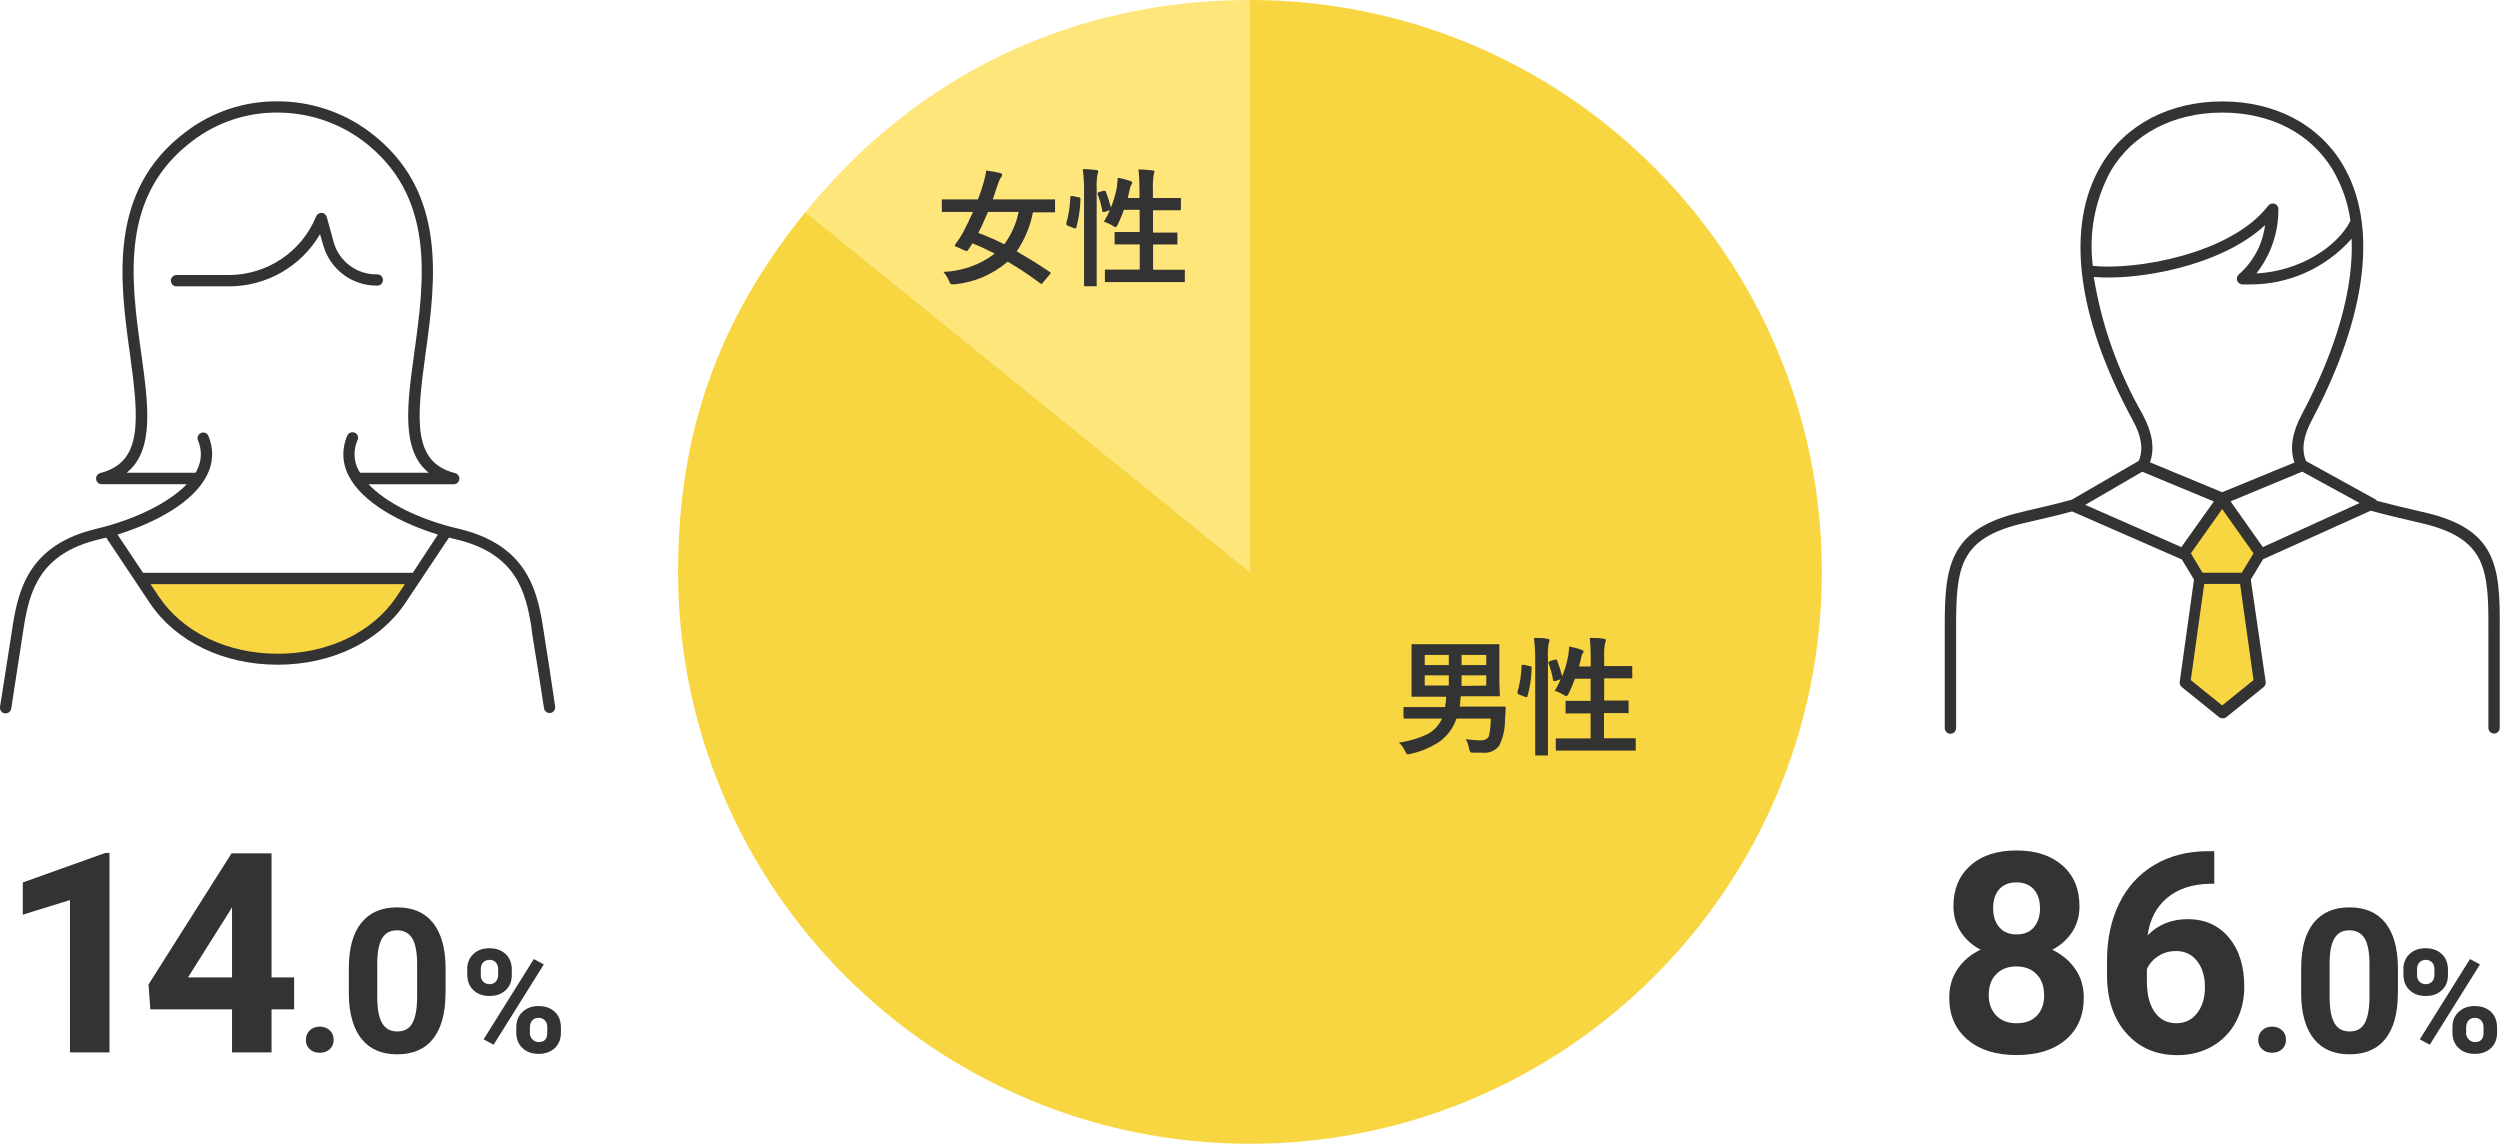<?xml version="1.0" encoding="UTF-8"?>
<svg id="_レイヤー_1" data-name="レイヤー 1" xmlns="http://www.w3.org/2000/svg" viewBox="0 0 273.35 125.06">
  <defs>
    <style>
      .cls-1 {
        fill: #f7d642;
      }

      .cls-2 {
        fill: #ffe67b;
      }

      .cls-3 {
        fill: #333;
      }
    </style>
  </defs>
  <g>
    <path class="cls-2" d="M136.67,62.53l-48.59-39.35C100.25,8.15,117.34,0,136.67,0v62.53Z"/>
    <path class="cls-1" d="M136.67,62.53V0C171.21,0,199.2,28,199.2,62.53s-27.99,62.53-62.53,62.53-62.53-27.99-62.53-62.53c0-15.19,4.37-27.54,13.93-39.35l48.59,39.35Z"/>
  </g>
  <g>
    <path class="cls-3" d="M60.13,73.42c-.35-2.24-.73-4.67-.78-5-.66-4.23-2-8.88-9.14-10.59-4.33-1-8-2.85-9.91-4.88h9.31c.31,0,.57-.23.61-.54.04-.31-.16-.6-.46-.68-4.63-1.17-4.24-5.7-3.24-13,1.11-8,2.48-17.9-6.14-24.33-2.91-2.17-6.45-3.33-10.08-3.32-3.59-.02-7.08,1.14-9.94,3.3-8.63,6.44-7.25,16.37-6.15,24.34,1,7.29,1.39,11.82-3.24,13-.3.08-.5.37-.46.68.04.31.3.54.61.54h9.31c-1.93,2-5.58,3.85-9.9,4.88-7.18,1.71-8.48,6.36-9.14,10.6-.06.34-.43,2.75-.78,5L0,77.29c-.05.34.18.66.52.71,0,0,0,0,0,0h.1c.31,0,.57-.23.61-.53l.6-3.9c.35-2.23.72-4.64.77-5,.63-4,1.78-8.06,8.21-9.59l.8-.2,4.74,7.11c2.83,4.25,8.07,6.79,14,6.79h0c5.94,0,11.17-2.54,14-6.79l4.74-7.11.8.2c6.43,1.53,7.58,5.57,8.21,9.58,0,.35.43,2.78.78,5l.6,3.87c.04.31.3.53.61.53h.09c.34-.05.57-.37.52-.71,0,0,0,0,0,0l-.57-3.83ZM45.13,62.63H15.64l-2.79-4.18c4-1.25,8.24-3.44,9.76-6.45.72-1.35.78-2.97.16-4.37-.15-.31-.53-.43-.83-.27-.28.14-.41.46-.31.75.48,1.07.44,2.31-.12,3.34,0,.08-.09.16-.14.24h-7.52c3.06-2.45,2.37-7.48,1.58-13.14-1.11-8-2.38-17.17,5.67-23.18,2.65-2,5.88-3.08,9.2-3.06,3.36-.01,6.64,1.06,9.34,3.06,8,6,6.78,15.13,5.66,23.18-.78,5.66-1.48,10.69,1.58,13.14h-7.52c0-.08-.1-.16-.14-.24-.56-1.03-.6-2.27-.12-3.34.14-.31,0-.67-.31-.8,0,0-.01,0-.02,0-.31-.13-.67.02-.8.33,0,0,0,0,0,0-.62,1.4-.57,3.01.15,4.37,1.52,3,5.73,5.19,9.76,6.44l-2.75,4.19Z"/>
    <path class="cls-1" d="M30.37,71.48h0c-5.52,0-10.38-2.34-13-6.25l-.91-1.36h27.81l-.91,1.37c-2.61,3.9-7.47,6.24-12.99,6.24Z"/>
    <path class="cls-3" d="M25,31.31h-5.7c-.34,0-.62-.28-.62-.62s.28-.62.62-.62h5.7c4.2,0,7.99-2.53,9.57-6.42.11-.24.35-.39.61-.38.26.02.48.21.55.46l.76,2.76c.59,2.09,2.51,3.53,4.69,3.51.34-.04.65.2.69.54.04.34-.2.65-.54.69-.05,0-.1,0-.16,0-2.73,0-5.12-1.83-5.84-4.46l-.34-1.16c-2.08,3.55-5.89,5.72-10,5.7Z"/>
  </g>
  <g>
    <path class="cls-3" d="M265,56l-.32-.07c-1.69-.39-3.28-.77-4.79-1.17-.05-.07-.11-.14-.19-.18l-7.55-4.16c-.53-1.21-.33-2.68.63-4.49,6.09-11.5,7.28-21.44,3.33-28-2.61-4.35-7.4-6.84-13.13-6.84s-10.6,2.53-13.22,6.94c-3.95,6.63-2.74,16.54,3.42,27.89,1,1.8,1.19,3.26.67,4.47l-7.31,4.24h0c-1.57.44-3.3.84-5,1.23l-.54.14c-8,1.84-8.38,6.05-8.36,12.76v10.85c0,.34.28.62.62.62s.62-.28.62-.62v-10.85c0-6.65.27-9.91,7.4-11.56l.56-.13c1.58-.36,3.21-.74,4.72-1.15l12,5.25h0l1.33,2.2-1.56,11.18c-.03.22.05.43.22.57l4.09,3.3c.23.17.55.17.78,0l4.09-3.3c.17-.14.25-.35.22-.57l-1.63-11.18,1.34-2.22h0l11.78-5.31c1.62.45,3.33.85,5.14,1.27l.32.07c7.13,1.65,7.43,4.94,7.4,11.64v10.77c0,.34.28.62.62.62.34,0,.62-.28.62-.62v-10.77c.06-6.96-.32-10.99-8.32-12.82ZM230.81,18.65c2.4-4,6.83-6.34,12.16-6.34s9.69,2.28,12.08,6.24c1.01,1.72,1.68,3.62,1.95,5.59-1.4,2.79-5.48,5.51-10.29,5.76,1.57-1.99,2.42-4.46,2.41-7,.02-.34-.24-.63-.58-.65-.21-.01-.41.08-.54.25-4.1,5.31-14.55,7.07-19.17,6.57-.46-3.6.24-7.24,1.98-10.42ZM238.51,59.82l-10.51-4.62,6.23-3.62,7.83,3.25-3.55,4.99ZM242.97,53.82l-7.89-3.27c.54-1.5.26-3.27-.82-5.27-2.66-4.64-4.47-9.72-5.33-15,4.65.42,13.84-1.11,18.73-5.66-.26,2.08-1.28,4-2.86,5.38-.2.16-.27.43-.19.67.08.24.3.41.55.43h.78c4.28.04,8.36-1.79,11.19-5,.22,5.4-1.61,12-5.45,19.21-1.07,2-1.34,3.76-.8,5.26l-7.91,3.25ZM247.42,59.82l-3.53-5,7.83-3.25,6.28,3.43-10.58,4.82Z"/>
    <polygon class="cls-1" points="245.12 62.62 240.82 62.62 239.55 60.5 242.97 55.66 246.4 60.5 245.12 62.62"/>
    <polygon class="cls-1" points="242.97 77.13 239.54 74.36 241.01 63.85 244.93 63.85 246.4 74.36 242.97 77.13"/>
  </g>
  <g>
    <path class="cls-3" d="M163,78.57h-3.75c-.35,1.07-1.06,1.99-2,2.62-.92.58-1.94,1-3,1.23-.11.03-.22.05-.34.06-.07,0-.17-.12-.29-.37-.16-.35-.38-.66-.66-.92,1.09-.14,2.16-.46,3.15-.94.69-.37,1.24-.96,1.56-1.68h-4.06c-.1,0-.15,0-.15-.14v-1.12s.09-.02.13,0h4.41c.07-.37.12-.75.13-1.13h-3.79s0-.09,0-.13v-5.61h9.46s.09-.02.14,0c0,.04,0,.09,0,.13v4.09l.06,1.34v.13s-.06,0-.13,0h-4.14c-.04.19-.06.37-.07.56,0,.14,0,.33-.07.57h4.88c.11,0,.17,0,.17.14h0l-.08,1.31c0,.98-.21,1.95-.64,2.83-.43.55-1.11.84-1.8.76h-1c-.21,0-.33,0-.37-.1-.07-.12-.11-.25-.13-.38-.06-.35-.18-.69-.35-1,.53.08,1.07.12,1.61.13.5,0,.81-.17.93-.51.13-.61.19-1.24.19-1.87ZM155.78,72.72h2.63v-1.11h-2.63v1.11ZM155.78,74.96h2.63v-1.12h-2.63v1.12ZM162.51,71.61h-2.7v1.11h2.7v-1.11ZM162.51,74.96v-1.12h-2.7v1.16l2.7-.04Z"/>
    <path class="cls-3" d="M166.61,72.69l.66.14c.14,0,.2.09.2.17v.06c-.02,1.04-.17,2.06-.45,3.06,0,.07-.05.1-.08.1h-.14l-.71-.28c-.11-.05-.17-.1-.17-.18,0-.03,0-.07,0-.1.27-.92.42-1.88.45-2.84,0-.07,0-.11.06-.11l.18-.02ZM167.72,69.75c.56,0,1.05,0,1.47.1.15,0,.23.07.23.16,0,.09-.03.18-.07.26-.1.51-.13,1.04-.1,1.56v10.62s0,.1,0,.15h-1.39s0-.09,0-.14v-10.54c0-.73-.05-1.45-.14-2.17ZM170.02,72.12h.12c.05,0,.09,0,.12.11.22.56.4,1.14.55,1.72.3-.73.52-1.49.66-2.26.05-.33.09-.66.1-1,.45.08.9.2,1.34.35.16.06.24.12.24.2,0,.07-.03.14-.08.19-.1.13-.15.28-.17.44-.08.34-.16.69-.25,1h1.28v-1c0-.71-.03-1.42-.1-2.12.59,0,1.1,0,1.52.1.15,0,.23.06.23.14s0,.12-.07.28c-.1.51-.14,1.04-.11,1.56v1h2.93s.09-.02.14,0c0,.04,0,.09,0,.13v1.21s0,0-.12,0h-2.95v2.43h2.67s0,.09,0,.13v1.09c.03.05.01.12-.04.15-.03.02-.08.02-.11,0h-2.54v2.75h3.47s0,.08,0,.12v1.08c0,.09,0,.14,0,.15,0,.01-.06,0-.13,0h-8.61s-.01-.09,0-.14v-1.07s0-.08,0-.12c.04-.02.09-.02.13,0h3.68v-2.74h-2.61s-.09.01-.13,0c-.01-.04-.01-.09,0-.13v-1.24s.09,0,.13,0h2.61v-2.42h-1.72c-.19.55-.41,1.08-.67,1.6-.1.2-.19.3-.25.3-.1-.02-.19-.06-.28-.11-.31-.2-.65-.36-1-.47.25-.4.47-.83.65-1.27l-.58.21h-.17s-.07,0-.09-.13c-.1-.62-.27-1.23-.5-1.82,0-.04,0-.08,0-.12,0,0,.06-.08.17-.12l.54-.16Z"/>
  </g>
  <g>
    <path class="cls-3" d="M103.15,29.73c2.03-.08,4-.77,5.62-2-.79-.41-1.61-.79-2.44-1.12-.19.3-.35.53-.47.71s-.1.11-.13.11h-.16l-1-.45c-.11,0-.17-.09-.17-.14,0-.05.03-.09.06-.13.29-.39.56-.8.8-1.22.39-.73.77-1.51,1.13-2.32h-3.41s0-.08,0-.12v-1.1s-.02-.1,0-.15c.04,0,.09,0,.13,0h3.82c.21-.53.41-1.12.6-1.78.13-.45.24-.91.3-1.37.51.05,1.01.14,1.51.26.16.04.24.12.24.24-.02.11-.08.21-.16.28-.13.2-.22.42-.29.65-.15.45-.34,1-.58,1.72h6.81s0,.06,0,.13v1.29s-.09.01-.13,0h-2.29c-.29,1.53-.9,2.98-1.77,4.26,1,.58,2.26,1.34,3.62,2.26.06,0,.09.08.09.1-.02.07-.05.12-.1.17l-.74.88c-.08.1-.13.15-.17.15-.05,0-.09-.03-.13-.06-1.14-.86-2.33-1.65-3.56-2.37-1.63,1.4-3.66,2.27-5.8,2.48h-.31c-.1,0-.21-.13-.31-.38-.15-.36-.36-.69-.61-.98ZM106.97,25.47c.97.36,1.92.77,2.84,1.24.77-1.05,1.31-2.26,1.57-3.54h-3.35c-.36.81-.69,1.58-1.06,2.3Z"/>
    <path class="cls-3" d="M117.28,21.43l.66.14c.13,0,.2.09.2.17v.06c-.03,1.03-.18,2.06-.45,3.06,0,.07,0,.1-.08.1h-.15l-.7-.28c-.11,0-.17-.11-.17-.18,0-.03,0-.07,0-.1.27-.92.41-1.88.44-2.84,0-.08,0-.11.07-.11l.18-.02ZM118.39,18.49c.56,0,1,.05,1.47.1.15,0,.22.07.22.16,0,.09-.03.18-.07.26-.09.51-.13,1.03-.1,1.55v10.59s.02.1,0,.15c-.04,0-.09,0-.13,0h-1.25s0-.09,0-.13v-10.54c0-.72-.05-1.43-.14-2.14ZM120.67,20.86h.13s.09,0,.12.12c.22.56.4,1.14.55,1.72.29-.73.51-1.49.66-2.27,0-.32.08-.65.1-1,.45.08.9.2,1.34.35.15.06.23.12.23.2,0,.07-.03.14-.08.19-.09.13-.15.28-.17.43-.07.35-.15.7-.24,1.05h1.28v-1c0-.71-.03-1.42-.11-2.12.59,0,1.1.05,1.53.1.15,0,.22.06.22.14-.02.09-.04.19-.07.28-.09.51-.13,1.03-.1,1.55v1.05h2.93s.09-.02.13,0v1.34h-3.05v2.44h2.54s.09-.02.13,0c0,.04,0,.09,0,.13v1.17s-.08.01-.12,0h-2.54v2.76h3.47s0,.08,0,.12v1.08s.02.1,0,.15h-8.74s0-.06,0-.14v-1.22s.09-.02.13,0h3.68v-2.76h-2.62s-.09.02-.13,0v-1.35s.08-.01.12,0h2.62v-2.43h-1.72c-.19.55-.42,1.09-.67,1.61-.11.2-.19.29-.25.29-.1-.02-.19-.07-.27-.13-.31-.2-.65-.36-1-.47.25-.4.47-.83.66-1.27l-.59.21h-.16s-.08,0-.09-.13c-.1-.62-.27-1.23-.51-1.81v-.12s0-.08.17-.12l.49-.14Z"/>
  </g>
  <g>
    <path class="cls-3" d="M51.08,106c0-.69.22-1.25.67-1.68s1.03-.64,1.76-.64,1.33.21,1.78.64c.45.42.67,1,.67,1.72v.56c0,.69-.22,1.25-.67,1.67-.45.42-1.03.63-1.76.63s-1.32-.21-1.77-.64c-.45-.42-.67-1-.67-1.72v-.55ZM52.56,106.59c0,.31.09.56.27.74.18.19.41.28.7.28s.52-.1.69-.29c.17-.19.25-.44.25-.76v-.57c0-.31-.08-.56-.25-.75-.17-.19-.4-.29-.7-.29-.28,0-.51.09-.69.28s-.26.45-.26.78v.56ZM53.97,114.23l-1.09-.59,5.49-8.78,1.09.59-5.49,8.78ZM56.45,112.32c0-.69.23-1.25.68-1.68.45-.42,1.04-.64,1.76-.64s1.32.21,1.77.63c.45.42.67,1,.67,1.73v.56c0,.69-.22,1.25-.66,1.67-.44.42-1.03.64-1.77.64s-1.33-.21-1.78-.64c-.45-.43-.67-.99-.67-1.7v-.57ZM57.93,112.92c0,.28.09.52.28.72.19.2.42.3.69.3.63,0,.94-.35.94-1.04v-.59c0-.31-.09-.56-.26-.74s-.41-.28-.69-.28-.52.09-.69.28-.26.44-.26.77v.58Z"/>
    <g>
      <path class="cls-3" d="M11.97,115.07h-4.32v-16.66l-5.16,1.6v-3.52l9.02-3.23h.46v21.81Z"/>
      <path class="cls-3" d="M29.69,106.87h2.47v3.49h-2.47v4.71h-4.32v-4.71h-8.93l-.2-2.72,9.08-14.34h4.37v13.58ZM20.55,106.87h4.82v-7.69l-.28.49-4.53,7.19Z"/>
      <path class="cls-3" d="M33.45,113.69c0-.43.14-.77.43-1.04.29-.27.65-.4,1.08-.4s.8.13,1.09.4c.29.27.43.61.43,1.04s-.14.76-.43,1.03c-.28.26-.65.39-1.09.39s-.8-.13-1.09-.39-.43-.6-.43-1.03Z"/>
      <path class="cls-3" d="M48.71,108.6c0,2.16-.45,3.82-1.34,4.96s-2.21,1.72-3.93,1.72-3.01-.56-3.91-1.69-1.36-2.74-1.39-4.83v-2.88c0-2.18.45-3.84,1.36-4.97.91-1.13,2.21-1.7,3.92-1.7s3.01.56,3.91,1.68c.9,1.12,1.36,2.73,1.39,4.83v2.88ZM45.61,105.44c0-1.3-.18-2.24-.53-2.83-.36-.59-.91-.89-1.66-.89s-1.27.28-1.62.84c-.35.56-.53,1.44-.55,2.64v3.81c0,1.28.17,2.22.52,2.84.35.62.9.93,1.67.93s1.31-.3,1.64-.89.51-1.5.53-2.73v-3.72Z"/>
    </g>
  </g>
  <g>
    <path class="cls-3" d="M262.78,106c0-.69.22-1.25.67-1.68s1.03-.64,1.76-.64,1.33.21,1.78.64c.45.42.67,1,.67,1.72v.56c0,.69-.22,1.25-.67,1.67-.45.42-1.03.63-1.76.63s-1.32-.21-1.77-.64c-.45-.42-.67-1-.67-1.72v-.55ZM264.27,106.59c0,.31.09.56.27.74.18.19.41.28.7.28s.52-.1.69-.29c.17-.19.25-.44.25-.76v-.57c0-.31-.08-.56-.25-.75-.17-.19-.4-.29-.7-.29-.28,0-.51.09-.69.28s-.26.45-.26.78v.56ZM265.67,114.23l-1.09-.59,5.49-8.78,1.09.59-5.49,8.78ZM268.15,112.32c0-.69.23-1.25.68-1.68.45-.42,1.04-.64,1.76-.64s1.32.21,1.77.63c.45.42.67,1,.67,1.73v.56c0,.69-.22,1.25-.66,1.67-.44.42-1.03.64-1.77.64s-1.33-.21-1.78-.64c-.45-.43-.67-.99-.67-1.7v-.57ZM269.64,112.92c0,.28.09.52.28.72.19.2.42.3.69.3.63,0,.94-.35.94-1.04v-.59c0-.31-.09-.56-.26-.74s-.41-.28-.69-.28-.52.09-.69.28-.26.44-.26.77v.58Z"/>
    <g>
      <path class="cls-3" d="M227.37,99.08c0,1.06-.26,2-.79,2.81s-1.26,1.47-2.18,1.96c1.06.51,1.89,1.21,2.51,2.1.62.89.93,1.94.93,3.15,0,1.93-.66,3.46-1.97,4.58s-3.11,1.68-5.37,1.68-4.06-.56-5.38-1.69-1.99-2.65-1.99-4.58c0-1.21.31-2.26.93-3.16.62-.9,1.45-1.6,2.5-2.09-.93-.49-1.65-1.14-2.18-1.96s-.79-1.75-.79-2.81c0-1.85.62-3.33,1.85-4.43s2.92-1.65,5.04-1.65,3.79.55,5.03,1.64c1.24,1.09,1.86,2.58,1.86,4.45ZM223.5,108.79c0-.95-.27-1.71-.82-2.27-.55-.57-1.29-.85-2.21-.85s-1.65.28-2.2.84-.82,1.32-.82,2.28.27,1.67.81,2.24c.54.57,1.29.85,2.24.85s1.67-.27,2.21-.82c.53-.55.8-1.31.8-2.27ZM223.05,99.29c0-.85-.22-1.53-.67-2.04-.45-.51-1.08-.77-1.9-.77s-1.44.25-1.88.75c-.45.5-.67,1.19-.67,2.06s.22,1.57.67,2.09c.45.53,1.08.79,1.9.79s1.45-.26,1.89-.79c.44-.53.67-1.23.67-2.09Z"/>
      <path class="cls-3" d="M242.11,93.07v3.56h-.42c-1.96.03-3.53.54-4.72,1.53-1.19.99-1.91,2.36-2.15,4.11,1.16-1.18,2.62-1.77,4.38-1.77,1.89,0,3.4.68,4.52,2.03,1.12,1.36,1.67,3.14,1.67,5.36,0,1.42-.31,2.7-.92,3.84-.61,1.15-1.48,2.04-2.6,2.68-1.12.64-2.39.96-3.81.96-2.29,0-4.15-.8-5.56-2.39s-2.12-3.72-2.12-6.39v-1.56c0-2.36.45-4.45,1.34-6.26.89-1.81,2.17-3.21,3.84-4.2s3.61-1.49,5.81-1.5h.72ZM237.9,103.99c-.7,0-1.33.18-1.9.54s-.99.84-1.26,1.44v1.31c0,1.44.28,2.57.85,3.38.57.81,1.37,1.22,2.39,1.22.93,0,1.68-.37,2.25-1.1.57-.73.86-1.68.86-2.84s-.29-2.14-.87-2.87-1.36-1.09-2.33-1.09Z"/>
      <path class="cls-3" d="M246.92,113.69c0-.43.14-.77.43-1.04.29-.27.65-.4,1.08-.4s.8.13,1.09.4c.29.27.43.61.43,1.04s-.14.76-.43,1.03c-.28.26-.65.39-1.09.39s-.8-.13-1.09-.39-.43-.6-.43-1.03Z"/>
      <path class="cls-3" d="M262.18,108.6c0,2.16-.45,3.82-1.34,4.96s-2.21,1.72-3.93,1.72-3.01-.56-3.91-1.69-1.36-2.74-1.39-4.83v-2.88c0-2.18.45-3.84,1.36-4.97.91-1.13,2.21-1.7,3.92-1.7s3.01.56,3.91,1.68c.9,1.12,1.36,2.73,1.39,4.83v2.88ZM259.08,105.44c0-1.3-.18-2.24-.53-2.83-.36-.59-.91-.89-1.66-.89s-1.27.28-1.62.84c-.35.56-.53,1.44-.55,2.64v3.81c0,1.28.17,2.22.52,2.84.35.62.9.93,1.67.93s1.31-.3,1.64-.89.51-1.5.53-2.73v-3.72Z"/>
    </g>
  </g>
</svg>